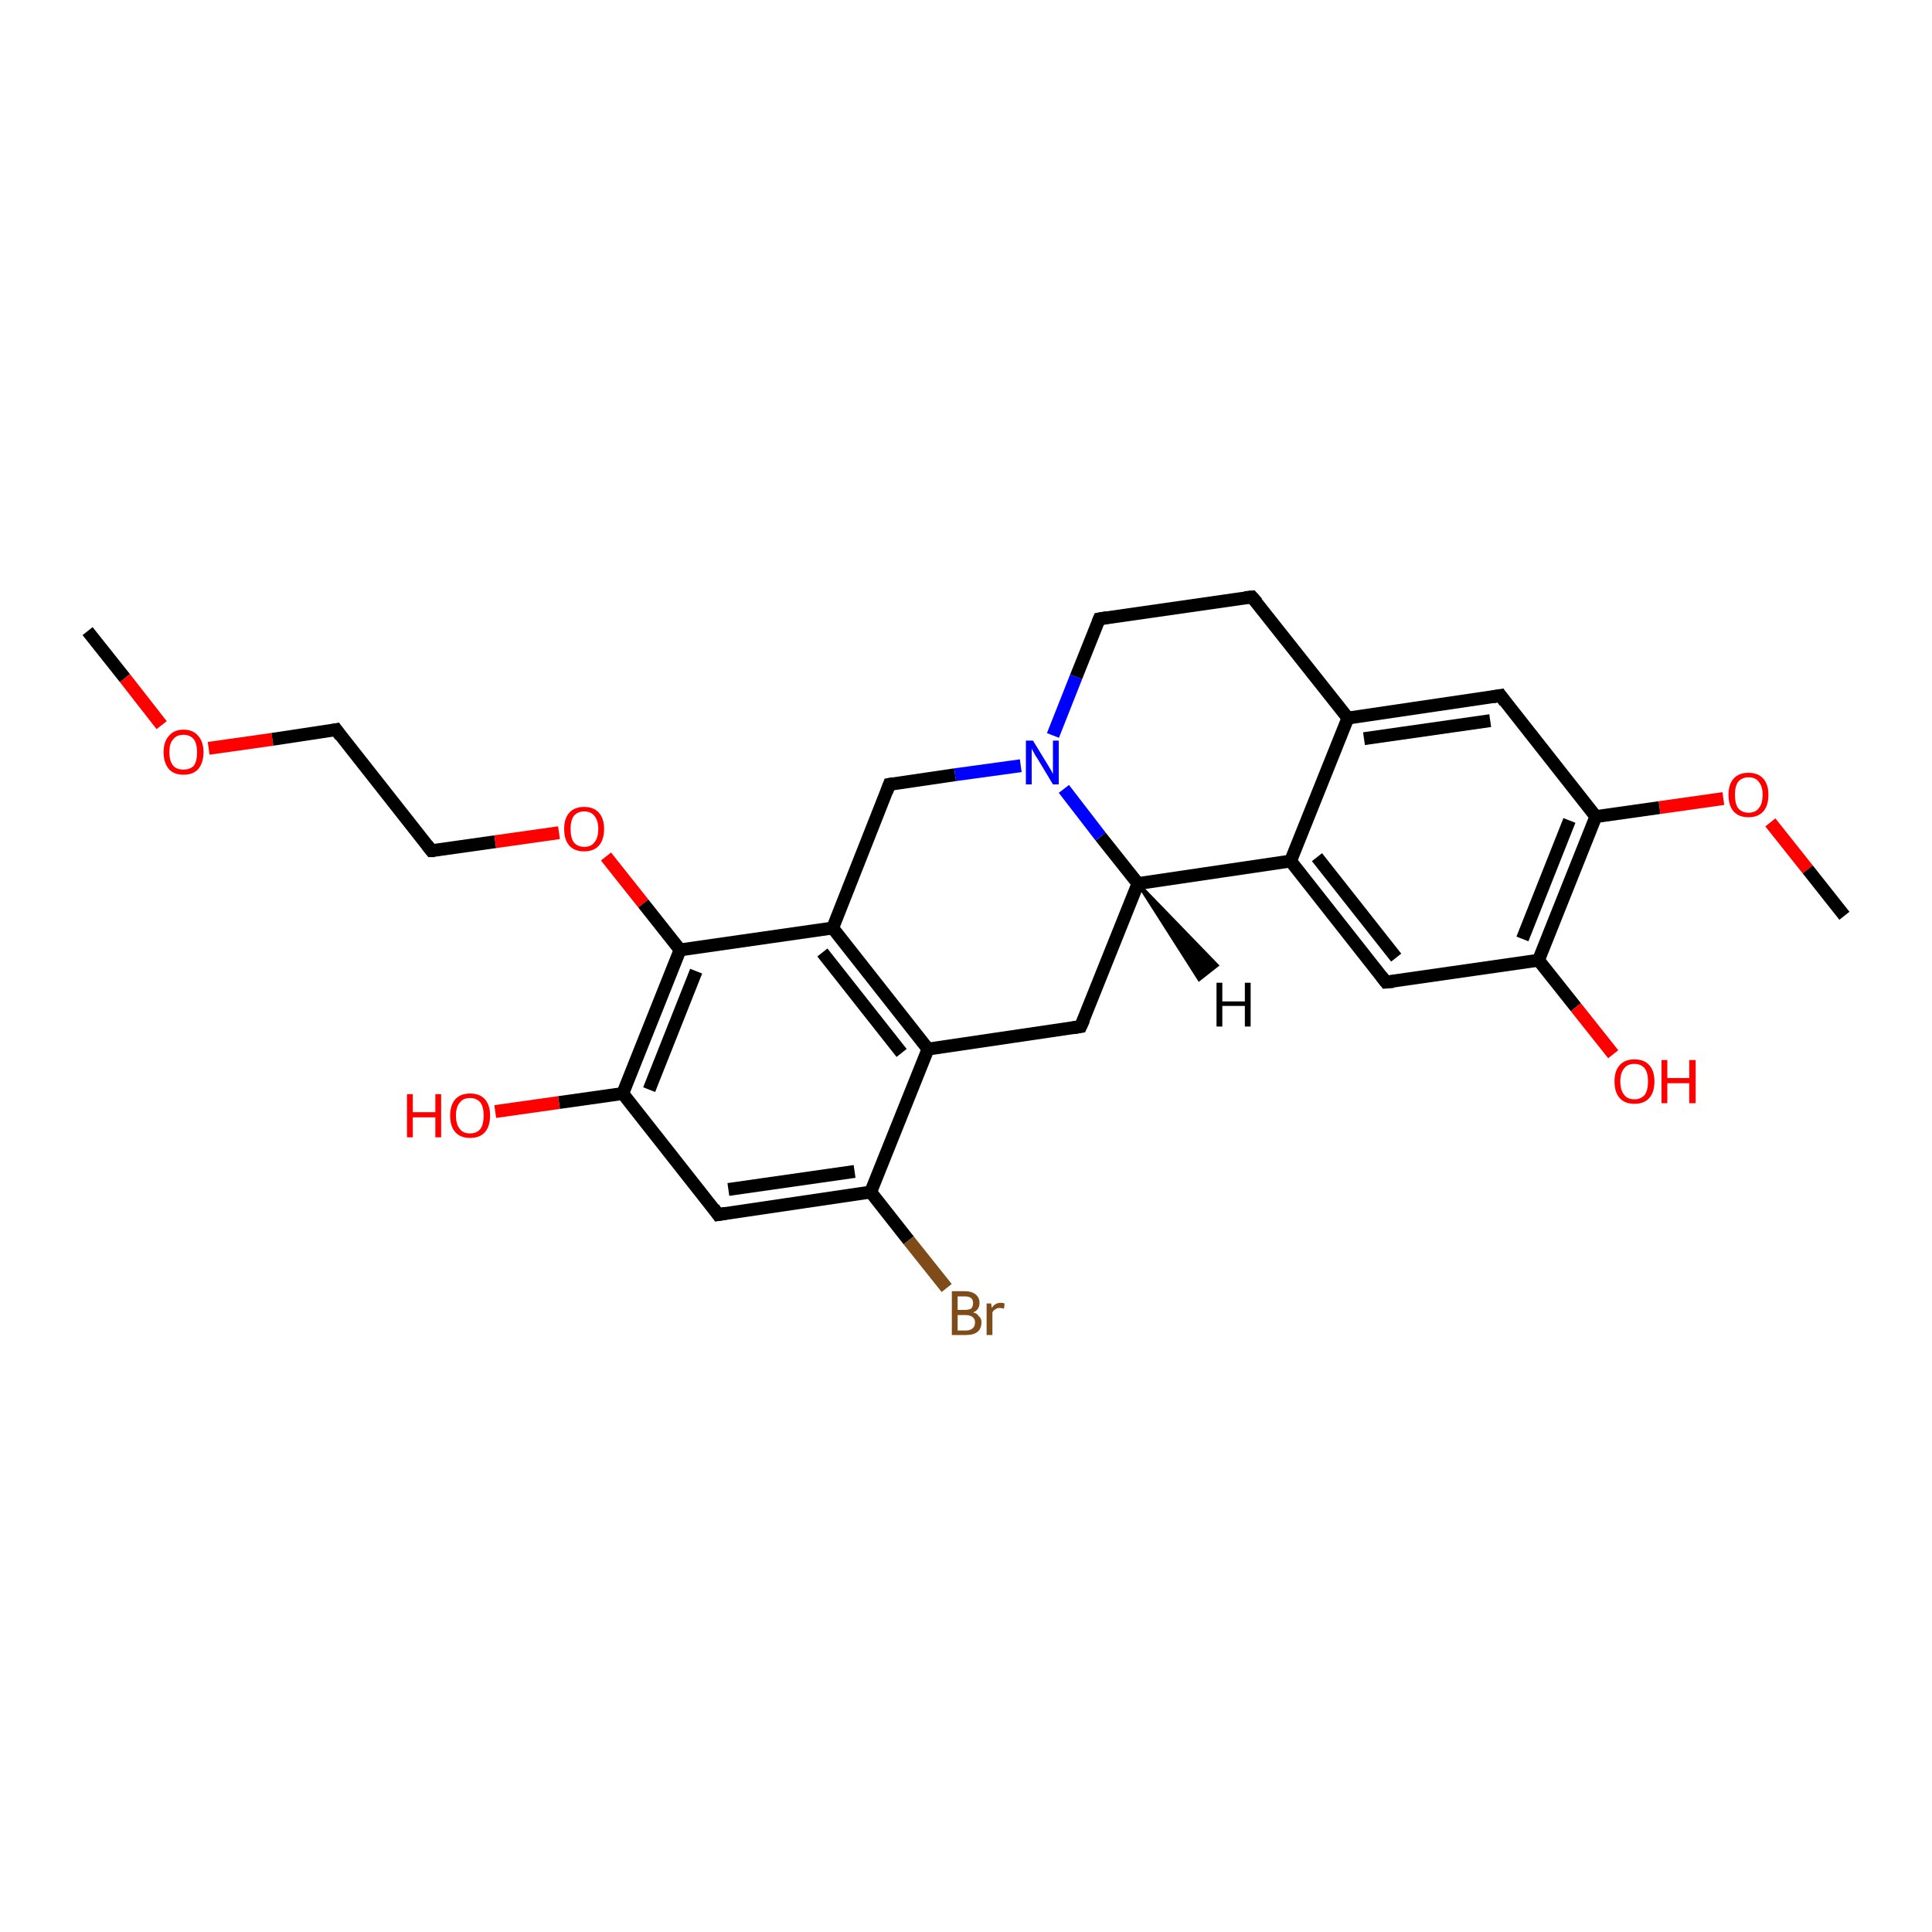 <?xml version='1.0' encoding='iso-8859-1'?>
<svg version='1.1' baseProfile='full'
              xmlns='http://www.w3.org/2000/svg'
                      xmlns:rdkit='http://www.rdkit.org/xml'
                      xmlns:xlink='http://www.w3.org/1999/xlink'
                  xml:space='preserve'
width='300px' height='300px' viewBox='0 0 300 300'>
<!-- END OF HEADER -->
<rect style='opacity:1.0;fill:#FFFFFF;stroke:none' width='300.0' height='300.0' x='0.0' y='0.0'> </rect>
<path class='bond-0 atom-0 atom-1' d='M 13.6,98.0 L 19.4,105.3' style='fill:none;fill-rule:evenodd;stroke:#000000;stroke-width:2.0px;stroke-linecap:butt;stroke-linejoin:miter;stroke-opacity:1' />
<path class='bond-0 atom-0 atom-1' d='M 19.4,105.3 L 25.1,112.6' style='fill:none;fill-rule:evenodd;stroke:#FF0000;stroke-width:2.0px;stroke-linecap:butt;stroke-linejoin:miter;stroke-opacity:1' />
<path class='bond-1 atom-1 atom-2' d='M 32.4,116.2 L 42.3,114.8' style='fill:none;fill-rule:evenodd;stroke:#FF0000;stroke-width:2.0px;stroke-linecap:butt;stroke-linejoin:miter;stroke-opacity:1' />
<path class='bond-1 atom-1 atom-2' d='M 42.3,114.8 L 52.2,113.3' style='fill:none;fill-rule:evenodd;stroke:#000000;stroke-width:2.0px;stroke-linecap:butt;stroke-linejoin:miter;stroke-opacity:1' />
<path class='bond-2 atom-2 atom-3' d='M 52.2,113.3 L 67.0,132.1' style='fill:none;fill-rule:evenodd;stroke:#000000;stroke-width:2.0px;stroke-linecap:butt;stroke-linejoin:miter;stroke-opacity:1' />
<path class='bond-3 atom-3 atom-4' d='M 67.0,132.1 L 76.9,130.7' style='fill:none;fill-rule:evenodd;stroke:#000000;stroke-width:2.0px;stroke-linecap:butt;stroke-linejoin:miter;stroke-opacity:1' />
<path class='bond-3 atom-3 atom-4' d='M 76.9,130.7 L 86.8,129.3' style='fill:none;fill-rule:evenodd;stroke:#FF0000;stroke-width:2.0px;stroke-linecap:butt;stroke-linejoin:miter;stroke-opacity:1' />
<path class='bond-4 atom-4 atom-5' d='M 94.1,133.0 L 99.9,140.3' style='fill:none;fill-rule:evenodd;stroke:#FF0000;stroke-width:2.0px;stroke-linecap:butt;stroke-linejoin:miter;stroke-opacity:1' />
<path class='bond-4 atom-4 atom-5' d='M 99.9,140.3 L 105.6,147.5' style='fill:none;fill-rule:evenodd;stroke:#000000;stroke-width:2.0px;stroke-linecap:butt;stroke-linejoin:miter;stroke-opacity:1' />
<path class='bond-5 atom-5 atom-6' d='M 105.6,147.5 L 96.7,169.8' style='fill:none;fill-rule:evenodd;stroke:#000000;stroke-width:2.0px;stroke-linecap:butt;stroke-linejoin:miter;stroke-opacity:1' />
<path class='bond-5 atom-5 atom-6' d='M 108.1,150.8 L 100.8,169.2' style='fill:none;fill-rule:evenodd;stroke:#000000;stroke-width:2.0px;stroke-linecap:butt;stroke-linejoin:miter;stroke-opacity:1' />
<path class='bond-6 atom-6 atom-7' d='M 96.7,169.8 L 86.8,171.2' style='fill:none;fill-rule:evenodd;stroke:#000000;stroke-width:2.0px;stroke-linecap:butt;stroke-linejoin:miter;stroke-opacity:1' />
<path class='bond-6 atom-6 atom-7' d='M 86.8,171.2 L 76.9,172.6' style='fill:none;fill-rule:evenodd;stroke:#FF0000;stroke-width:2.0px;stroke-linecap:butt;stroke-linejoin:miter;stroke-opacity:1' />
<path class='bond-7 atom-6 atom-8' d='M 96.7,169.8 L 111.5,188.6' style='fill:none;fill-rule:evenodd;stroke:#000000;stroke-width:2.0px;stroke-linecap:butt;stroke-linejoin:miter;stroke-opacity:1' />
<path class='bond-8 atom-8 atom-9' d='M 111.5,188.6 L 135.2,185.1' style='fill:none;fill-rule:evenodd;stroke:#000000;stroke-width:2.0px;stroke-linecap:butt;stroke-linejoin:miter;stroke-opacity:1' />
<path class='bond-8 atom-8 atom-9' d='M 113.1,184.7 L 132.7,181.9' style='fill:none;fill-rule:evenodd;stroke:#000000;stroke-width:2.0px;stroke-linecap:butt;stroke-linejoin:miter;stroke-opacity:1' />
<path class='bond-9 atom-9 atom-10' d='M 135.2,185.1 L 141.1,192.6' style='fill:none;fill-rule:evenodd;stroke:#000000;stroke-width:2.0px;stroke-linecap:butt;stroke-linejoin:miter;stroke-opacity:1' />
<path class='bond-9 atom-9 atom-10' d='M 141.1,192.6 L 147.0,200.0' style='fill:none;fill-rule:evenodd;stroke:#7F4C19;stroke-width:2.0px;stroke-linecap:butt;stroke-linejoin:miter;stroke-opacity:1' />
<path class='bond-10 atom-9 atom-11' d='M 135.2,185.1 L 144.1,162.9' style='fill:none;fill-rule:evenodd;stroke:#000000;stroke-width:2.0px;stroke-linecap:butt;stroke-linejoin:miter;stroke-opacity:1' />
<path class='bond-11 atom-11 atom-12' d='M 144.1,162.9 L 167.8,159.4' style='fill:none;fill-rule:evenodd;stroke:#000000;stroke-width:2.0px;stroke-linecap:butt;stroke-linejoin:miter;stroke-opacity:1' />
<path class='bond-12 atom-12 atom-13' d='M 167.8,159.4 L 176.7,137.2' style='fill:none;fill-rule:evenodd;stroke:#000000;stroke-width:2.0px;stroke-linecap:butt;stroke-linejoin:miter;stroke-opacity:1' />
<path class='bond-13 atom-13 atom-14' d='M 176.7,137.2 L 170.9,129.9' style='fill:none;fill-rule:evenodd;stroke:#000000;stroke-width:2.0px;stroke-linecap:butt;stroke-linejoin:miter;stroke-opacity:1' />
<path class='bond-13 atom-13 atom-14' d='M 170.9,129.9 L 165.2,122.5' style='fill:none;fill-rule:evenodd;stroke:#0000FF;stroke-width:2.0px;stroke-linecap:butt;stroke-linejoin:miter;stroke-opacity:1' />
<path class='bond-14 atom-14 atom-15' d='M 163.5,114.2 L 167.1,105.1' style='fill:none;fill-rule:evenodd;stroke:#0000FF;stroke-width:2.0px;stroke-linecap:butt;stroke-linejoin:miter;stroke-opacity:1' />
<path class='bond-14 atom-14 atom-15' d='M 167.1,105.1 L 170.7,96.1' style='fill:none;fill-rule:evenodd;stroke:#000000;stroke-width:2.0px;stroke-linecap:butt;stroke-linejoin:miter;stroke-opacity:1' />
<path class='bond-15 atom-15 atom-16' d='M 170.7,96.1 L 194.4,92.7' style='fill:none;fill-rule:evenodd;stroke:#000000;stroke-width:2.0px;stroke-linecap:butt;stroke-linejoin:miter;stroke-opacity:1' />
<path class='bond-16 atom-16 atom-17' d='M 194.4,92.7 L 209.3,111.5' style='fill:none;fill-rule:evenodd;stroke:#000000;stroke-width:2.0px;stroke-linecap:butt;stroke-linejoin:miter;stroke-opacity:1' />
<path class='bond-17 atom-17 atom-18' d='M 209.3,111.5 L 233.0,108.0' style='fill:none;fill-rule:evenodd;stroke:#000000;stroke-width:2.0px;stroke-linecap:butt;stroke-linejoin:miter;stroke-opacity:1' />
<path class='bond-17 atom-17 atom-18' d='M 211.8,114.7 L 231.4,111.9' style='fill:none;fill-rule:evenodd;stroke:#000000;stroke-width:2.0px;stroke-linecap:butt;stroke-linejoin:miter;stroke-opacity:1' />
<path class='bond-18 atom-18 atom-19' d='M 233.0,108.0 L 247.8,126.8' style='fill:none;fill-rule:evenodd;stroke:#000000;stroke-width:2.0px;stroke-linecap:butt;stroke-linejoin:miter;stroke-opacity:1' />
<path class='bond-19 atom-19 atom-20' d='M 247.8,126.8 L 257.7,125.4' style='fill:none;fill-rule:evenodd;stroke:#000000;stroke-width:2.0px;stroke-linecap:butt;stroke-linejoin:miter;stroke-opacity:1' />
<path class='bond-19 atom-19 atom-20' d='M 257.7,125.4 L 267.6,124.0' style='fill:none;fill-rule:evenodd;stroke:#FF0000;stroke-width:2.0px;stroke-linecap:butt;stroke-linejoin:miter;stroke-opacity:1' />
<path class='bond-20 atom-20 atom-21' d='M 274.9,127.7 L 280.7,135.0' style='fill:none;fill-rule:evenodd;stroke:#FF0000;stroke-width:2.0px;stroke-linecap:butt;stroke-linejoin:miter;stroke-opacity:1' />
<path class='bond-20 atom-20 atom-21' d='M 280.7,135.0 L 286.4,142.2' style='fill:none;fill-rule:evenodd;stroke:#000000;stroke-width:2.0px;stroke-linecap:butt;stroke-linejoin:miter;stroke-opacity:1' />
<path class='bond-21 atom-19 atom-22' d='M 247.8,126.8 L 238.9,149.1' style='fill:none;fill-rule:evenodd;stroke:#000000;stroke-width:2.0px;stroke-linecap:butt;stroke-linejoin:miter;stroke-opacity:1' />
<path class='bond-21 atom-19 atom-22' d='M 243.7,127.4 L 236.4,145.8' style='fill:none;fill-rule:evenodd;stroke:#000000;stroke-width:2.0px;stroke-linecap:butt;stroke-linejoin:miter;stroke-opacity:1' />
<path class='bond-22 atom-22 atom-23' d='M 238.9,149.1 L 244.7,156.4' style='fill:none;fill-rule:evenodd;stroke:#000000;stroke-width:2.0px;stroke-linecap:butt;stroke-linejoin:miter;stroke-opacity:1' />
<path class='bond-22 atom-22 atom-23' d='M 244.7,156.4 L 250.5,163.7' style='fill:none;fill-rule:evenodd;stroke:#FF0000;stroke-width:2.0px;stroke-linecap:butt;stroke-linejoin:miter;stroke-opacity:1' />
<path class='bond-23 atom-22 atom-24' d='M 238.9,149.1 L 215.2,152.5' style='fill:none;fill-rule:evenodd;stroke:#000000;stroke-width:2.0px;stroke-linecap:butt;stroke-linejoin:miter;stroke-opacity:1' />
<path class='bond-24 atom-24 atom-25' d='M 215.2,152.5 L 200.4,133.7' style='fill:none;fill-rule:evenodd;stroke:#000000;stroke-width:2.0px;stroke-linecap:butt;stroke-linejoin:miter;stroke-opacity:1' />
<path class='bond-24 atom-24 atom-25' d='M 216.8,148.7 L 204.5,133.1' style='fill:none;fill-rule:evenodd;stroke:#000000;stroke-width:2.0px;stroke-linecap:butt;stroke-linejoin:miter;stroke-opacity:1' />
<path class='bond-25 atom-14 atom-26' d='M 158.5,118.9 L 148.3,120.3' style='fill:none;fill-rule:evenodd;stroke:#0000FF;stroke-width:2.0px;stroke-linecap:butt;stroke-linejoin:miter;stroke-opacity:1' />
<path class='bond-25 atom-14 atom-26' d='M 148.3,120.3 L 138.1,121.8' style='fill:none;fill-rule:evenodd;stroke:#000000;stroke-width:2.0px;stroke-linecap:butt;stroke-linejoin:miter;stroke-opacity:1' />
<path class='bond-26 atom-26 atom-27' d='M 138.1,121.8 L 129.3,144.1' style='fill:none;fill-rule:evenodd;stroke:#000000;stroke-width:2.0px;stroke-linecap:butt;stroke-linejoin:miter;stroke-opacity:1' />
<path class='bond-27 atom-27 atom-5' d='M 129.3,144.1 L 105.6,147.5' style='fill:none;fill-rule:evenodd;stroke:#000000;stroke-width:2.0px;stroke-linecap:butt;stroke-linejoin:miter;stroke-opacity:1' />
<path class='bond-28 atom-27 atom-11' d='M 129.3,144.1 L 144.1,162.9' style='fill:none;fill-rule:evenodd;stroke:#000000;stroke-width:2.0px;stroke-linecap:butt;stroke-linejoin:miter;stroke-opacity:1' />
<path class='bond-28 atom-27 atom-11' d='M 127.7,147.9 L 140.0,163.5' style='fill:none;fill-rule:evenodd;stroke:#000000;stroke-width:2.0px;stroke-linecap:butt;stroke-linejoin:miter;stroke-opacity:1' />
<path class='bond-29 atom-25 atom-13' d='M 200.4,133.7 L 176.7,137.2' style='fill:none;fill-rule:evenodd;stroke:#000000;stroke-width:2.0px;stroke-linecap:butt;stroke-linejoin:miter;stroke-opacity:1' />
<path class='bond-30 atom-25 atom-17' d='M 200.4,133.7 L 209.3,111.5' style='fill:none;fill-rule:evenodd;stroke:#000000;stroke-width:2.0px;stroke-linecap:butt;stroke-linejoin:miter;stroke-opacity:1' />
<path class='bond-31 atom-13 atom-28' d='M 176.7,137.2 L 189.0,149.9 L 186.2,152.1 Z' style='fill:#000000;fill-rule:evenodd;fill-opacity:1;stroke:#000000;stroke-width:0.5px;stroke-linecap:butt;stroke-linejoin:miter;stroke-opacity:1;' />
<path d='M 51.7,113.4 L 52.2,113.3 L 52.9,114.3' style='fill:none;stroke:#000000;stroke-width:2.0px;stroke-linecap:butt;stroke-linejoin:miter;stroke-opacity:1;' />
<path d='M 66.3,131.2 L 67.0,132.1 L 67.5,132.1' style='fill:none;stroke:#000000;stroke-width:2.0px;stroke-linecap:butt;stroke-linejoin:miter;stroke-opacity:1;' />
<path d='M 110.8,187.6 L 111.5,188.6 L 112.7,188.4' style='fill:none;stroke:#000000;stroke-width:2.0px;stroke-linecap:butt;stroke-linejoin:miter;stroke-opacity:1;' />
<path d='M 166.6,159.6 L 167.8,159.4 L 168.3,158.3' style='fill:none;stroke:#000000;stroke-width:2.0px;stroke-linecap:butt;stroke-linejoin:miter;stroke-opacity:1;' />
<path d='M 170.5,96.6 L 170.7,96.1 L 171.9,95.9' style='fill:none;stroke:#000000;stroke-width:2.0px;stroke-linecap:butt;stroke-linejoin:miter;stroke-opacity:1;' />
<path d='M 193.3,92.8 L 194.4,92.7 L 195.2,93.6' style='fill:none;stroke:#000000;stroke-width:2.0px;stroke-linecap:butt;stroke-linejoin:miter;stroke-opacity:1;' />
<path d='M 231.8,108.2 L 233.0,108.0 L 233.7,109.0' style='fill:none;stroke:#000000;stroke-width:2.0px;stroke-linecap:butt;stroke-linejoin:miter;stroke-opacity:1;' />
<path d='M 216.4,152.4 L 215.2,152.5 L 214.5,151.6' style='fill:none;stroke:#000000;stroke-width:2.0px;stroke-linecap:butt;stroke-linejoin:miter;stroke-opacity:1;' />
<path d='M 138.7,121.7 L 138.1,121.8 L 137.7,122.9' style='fill:none;stroke:#000000;stroke-width:2.0px;stroke-linecap:butt;stroke-linejoin:miter;stroke-opacity:1;' />
<path class='atom-1' d='M 25.4 116.8
Q 25.4 115.2, 26.2 114.3
Q 27.0 113.3, 28.5 113.3
Q 30.0 113.3, 30.8 114.3
Q 31.6 115.2, 31.6 116.8
Q 31.6 118.4, 30.8 119.4
Q 30.0 120.3, 28.5 120.3
Q 27.0 120.3, 26.2 119.4
Q 25.4 118.4, 25.4 116.8
M 28.5 119.5
Q 29.5 119.5, 30.1 118.9
Q 30.6 118.2, 30.6 116.8
Q 30.6 115.5, 30.1 114.8
Q 29.5 114.1, 28.5 114.1
Q 27.4 114.1, 26.9 114.8
Q 26.3 115.4, 26.3 116.8
Q 26.3 118.2, 26.9 118.9
Q 27.4 119.5, 28.5 119.5
' fill='#FF0000'/>
<path class='atom-4' d='M 87.6 128.7
Q 87.6 127.1, 88.4 126.2
Q 89.2 125.3, 90.7 125.3
Q 92.2 125.3, 93.0 126.2
Q 93.8 127.1, 93.8 128.7
Q 93.8 130.4, 93.0 131.3
Q 92.2 132.2, 90.7 132.2
Q 89.2 132.2, 88.4 131.3
Q 87.6 130.4, 87.6 128.7
M 90.7 131.5
Q 91.8 131.5, 92.3 130.8
Q 92.9 130.1, 92.9 128.7
Q 92.9 127.4, 92.3 126.7
Q 91.8 126.0, 90.7 126.0
Q 89.7 126.0, 89.1 126.7
Q 88.6 127.4, 88.6 128.7
Q 88.6 130.1, 89.1 130.8
Q 89.7 131.5, 90.7 131.5
' fill='#FF0000'/>
<path class='atom-7' d='M 63.2 169.9
L 64.1 169.9
L 64.1 172.7
L 67.6 172.7
L 67.6 169.9
L 68.5 169.9
L 68.5 176.6
L 67.6 176.6
L 67.6 173.5
L 64.1 173.5
L 64.1 176.6
L 63.2 176.6
L 63.2 169.9
' fill='#FF0000'/>
<path class='atom-7' d='M 69.9 173.2
Q 69.9 171.6, 70.7 170.7
Q 71.5 169.8, 73.0 169.8
Q 74.5 169.8, 75.3 170.7
Q 76.1 171.6, 76.1 173.2
Q 76.1 174.9, 75.3 175.8
Q 74.5 176.7, 73.0 176.7
Q 71.5 176.7, 70.7 175.8
Q 69.9 174.9, 69.9 173.2
M 73.0 176.0
Q 74.0 176.0, 74.6 175.3
Q 75.1 174.6, 75.1 173.2
Q 75.1 171.9, 74.6 171.2
Q 74.0 170.5, 73.0 170.5
Q 71.9 170.5, 71.4 171.2
Q 70.8 171.9, 70.8 173.2
Q 70.8 174.6, 71.4 175.3
Q 71.9 176.0, 73.0 176.0
' fill='#FF0000'/>
<path class='atom-10' d='M 151.1 203.8
Q 151.7 203.9, 152.0 204.4
Q 152.4 204.7, 152.4 205.3
Q 152.4 206.3, 151.8 206.8
Q 151.2 207.3, 150.0 207.3
L 147.8 207.3
L 147.8 200.5
L 149.8 200.5
Q 150.9 200.5, 151.5 201.0
Q 152.1 201.5, 152.1 202.3
Q 152.1 203.4, 151.1 203.8
M 148.7 201.3
L 148.7 203.4
L 149.8 203.4
Q 150.4 203.4, 150.8 203.2
Q 151.1 202.9, 151.1 202.3
Q 151.1 201.3, 149.8 201.3
L 148.7 201.3
M 150.0 206.6
Q 150.7 206.6, 151.1 206.2
Q 151.4 205.9, 151.4 205.3
Q 151.4 204.8, 151.0 204.5
Q 150.6 204.2, 149.9 204.2
L 148.7 204.2
L 148.7 206.6
L 150.0 206.6
' fill='#7F4C19'/>
<path class='atom-10' d='M 153.9 202.4
L 154.0 203.1
Q 154.5 202.3, 155.4 202.3
Q 155.7 202.3, 156.0 202.4
L 155.9 203.2
Q 155.5 203.1, 155.2 203.1
Q 154.8 203.1, 154.6 203.3
Q 154.3 203.4, 154.1 203.8
L 154.1 207.3
L 153.2 207.3
L 153.2 202.4
L 153.9 202.4
' fill='#7F4C19'/>
<path class='atom-14' d='M 160.4 115.0
L 162.6 118.6
Q 162.8 118.9, 163.2 119.6
Q 163.5 120.2, 163.5 120.2
L 163.5 115.0
L 164.4 115.0
L 164.4 121.8
L 163.5 121.8
L 161.1 117.8
Q 160.8 117.4, 160.5 116.8
Q 160.2 116.3, 160.2 116.2
L 160.2 121.8
L 159.3 121.8
L 159.3 115.0
L 160.4 115.0
' fill='#0000FF'/>
<path class='atom-20' d='M 268.4 123.4
Q 268.4 121.8, 269.2 120.9
Q 270.0 120.0, 271.5 120.0
Q 273.0 120.0, 273.8 120.9
Q 274.6 121.8, 274.6 123.4
Q 274.6 125.1, 273.8 126.0
Q 273.0 126.9, 271.5 126.9
Q 270.0 126.9, 269.2 126.0
Q 268.4 125.1, 268.4 123.4
M 271.5 126.2
Q 272.6 126.2, 273.1 125.5
Q 273.7 124.8, 273.7 123.4
Q 273.7 122.1, 273.1 121.4
Q 272.6 120.7, 271.5 120.7
Q 270.5 120.7, 269.9 121.4
Q 269.4 122.1, 269.4 123.4
Q 269.4 124.8, 269.9 125.5
Q 270.5 126.2, 271.5 126.2
' fill='#FF0000'/>
<path class='atom-23' d='M 250.7 167.9
Q 250.7 166.3, 251.5 165.4
Q 252.3 164.5, 253.8 164.5
Q 255.3 164.5, 256.1 165.4
Q 256.9 166.3, 256.9 167.9
Q 256.9 169.6, 256.1 170.5
Q 255.3 171.4, 253.8 171.4
Q 252.3 171.4, 251.5 170.5
Q 250.7 169.6, 250.7 167.9
M 253.8 170.7
Q 254.8 170.7, 255.4 170.0
Q 255.9 169.3, 255.9 167.9
Q 255.9 166.6, 255.4 165.9
Q 254.8 165.2, 253.8 165.2
Q 252.7 165.2, 252.2 165.9
Q 251.6 166.6, 251.6 167.9
Q 251.6 169.3, 252.2 170.0
Q 252.7 170.7, 253.8 170.7
' fill='#FF0000'/>
<path class='atom-23' d='M 258.0 164.6
L 258.9 164.6
L 258.9 167.4
L 262.3 167.4
L 262.3 164.6
L 263.3 164.6
L 263.3 171.3
L 262.3 171.3
L 262.3 168.2
L 258.9 168.2
L 258.9 171.3
L 258.0 171.3
L 258.0 164.6
' fill='#FF0000'/>
<path class='atom-28' d='M 188.9 152.6
L 189.8 152.6
L 189.8 155.5
L 193.3 155.5
L 193.3 152.6
L 194.2 152.6
L 194.2 159.4
L 193.3 159.4
L 193.3 156.2
L 189.8 156.2
L 189.8 159.4
L 188.9 159.4
L 188.9 152.6
' fill='#000000'/>
</svg>
